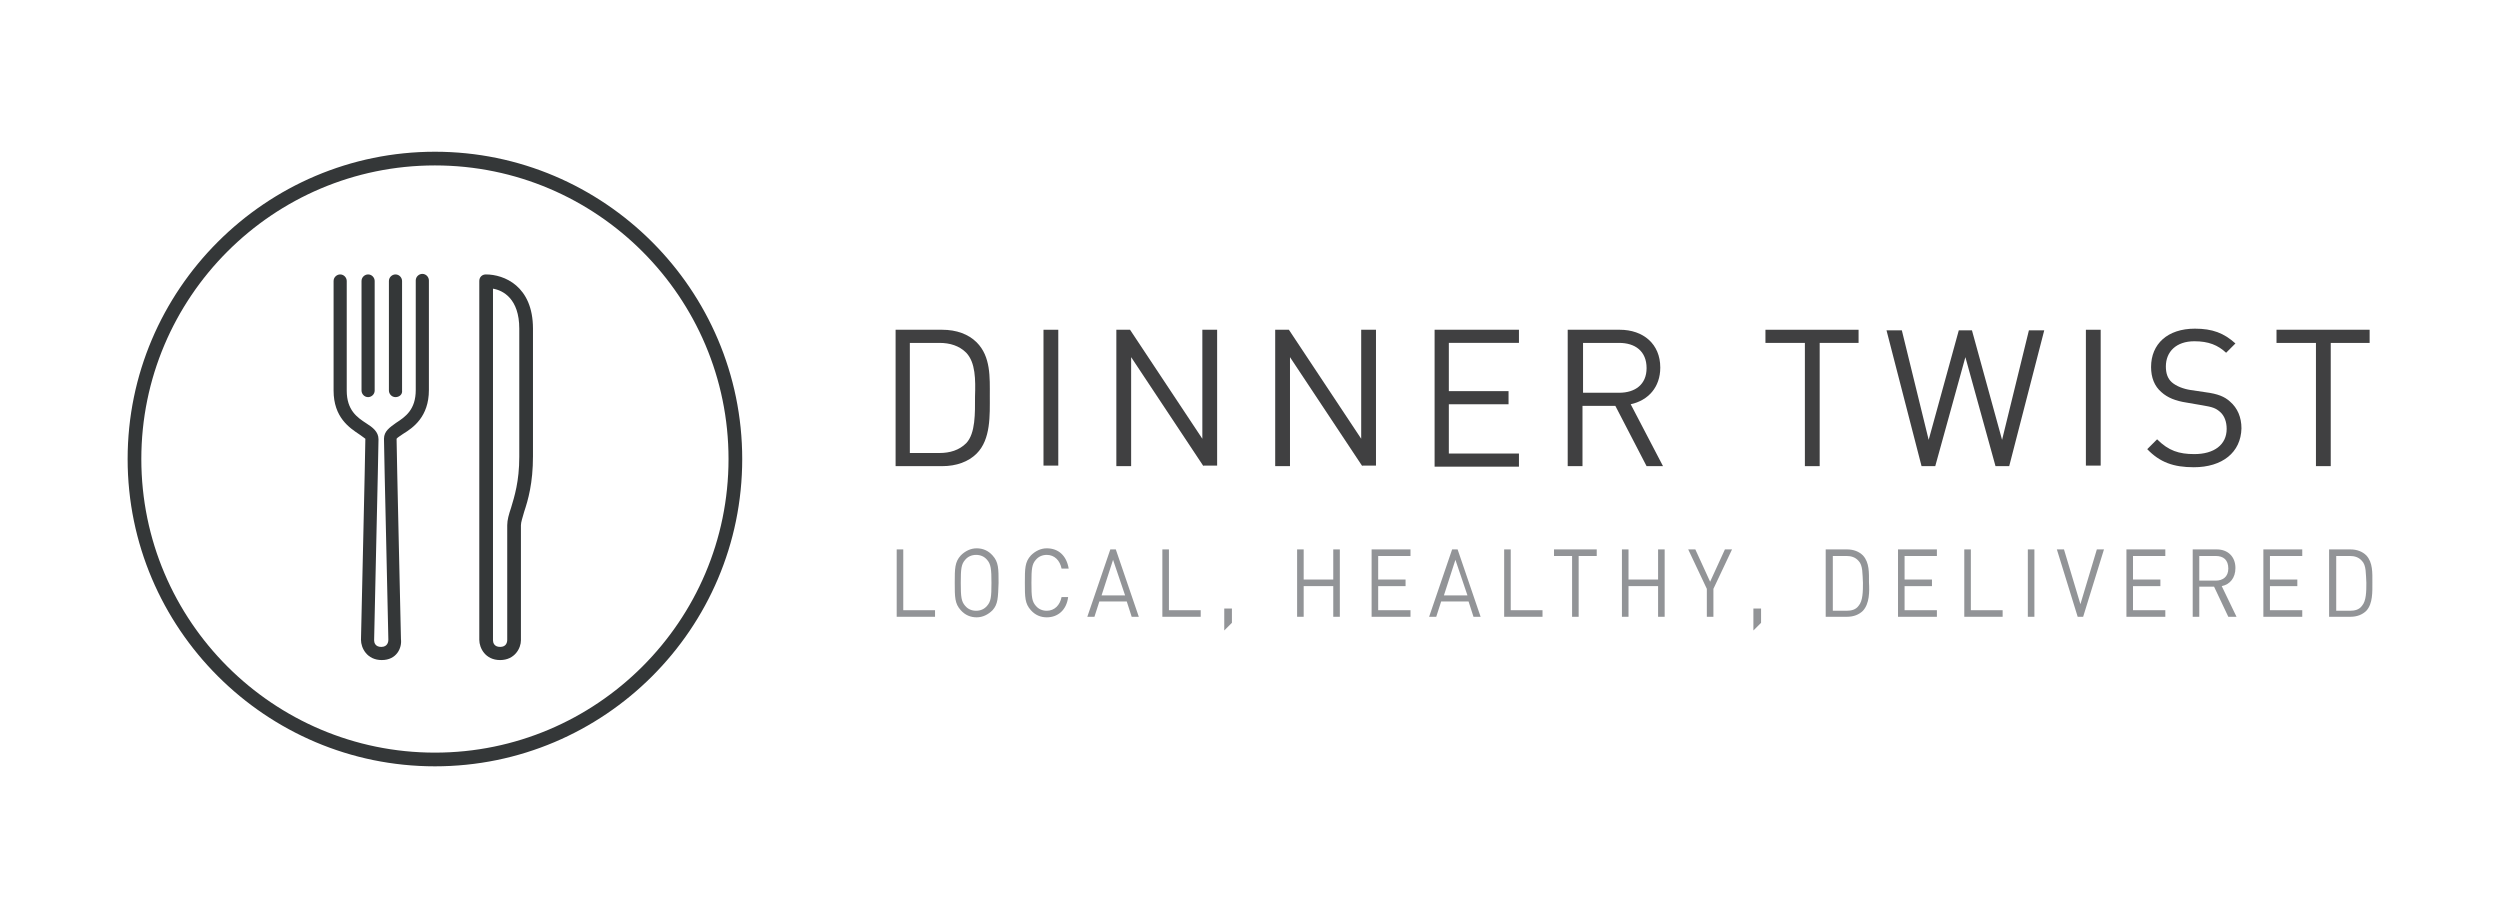 <?xml version="1.0" encoding="utf-8"?>
<!-- Generator: Adobe Illustrator 21.0.1, SVG Export Plug-In . SVG Version: 6.00 Build 0)  -->
<svg version="1.1" id="Layer_1" xmlns="http://www.w3.org/2000/svg" xmlns:xlink="http://www.w3.org/1999/xlink" x="0px" y="0px"
	 viewBox="0 0 456.4 167.7" style="enable-background:new 0 0 456.4 167.7;" xml:space="preserve">
<style type="text/css">
	.st0{fill:#343738;}
	.st1{fill:#404041;}
	.st2{fill:#929497;}
</style>
<g>
	<g>
		<g>
			<path class="st0" d="M79.4,139.9c-30.9,0-56.1-25.2-56.1-56.1c0-30.9,25.2-56.1,56.1-56.1s56.1,25.2,56.1,56.1
				C135.5,114.8,110.3,139.9,79.4,139.9z M79.4,30.2c-29.6,0-53.6,24.1-53.6,53.6c0,29.6,24.1,53.6,53.6,53.6S133,113.4,133,83.8
				C133,54.3,109,30.2,79.4,30.2z"/>
		</g>
		<g>
			<path class="st0" d="M69.7,120.5c-2.7,0-3.8-2.2-3.8-3.7c0-0.4,0.8-34.7,0.8-36.7c-0.1-0.1-0.7-0.5-1.1-0.8
				c-1.8-1.2-4.7-3.1-4.7-8v-20c0-0.7,0.6-1.2,1.2-1.2c0.7,0,1.2,0.6,1.2,1.2v20c0,3.6,1.9,4.9,3.6,6c1.1,0.7,2.2,1.5,2.2,2.9
				c0,2-0.8,35.3-0.8,36.7c0,0.4,0.2,1.2,1.3,1.2c1.2,0,1.3-1,1.3-1.3c0-1.4-0.8-34.6-0.8-36.7c0-1.4,1.1-2.1,2.2-2.9
				c1.7-1.1,3.6-2.4,3.6-6v-20c0-0.7,0.6-1.2,1.2-1.2c0.7,0,1.2,0.6,1.2,1.2v20c0,4.9-2.9,6.9-4.7,8c-0.4,0.3-1.1,0.7-1.2,0.9
				c0,1.9,0.8,36.2,0.8,36.6C73.4,118.3,72.4,120.5,69.7,120.5z"/>
		</g>
		<g>
			<path class="st0" d="M67.2,72.5c-0.7,0-1.2-0.6-1.2-1.2v-20c0-0.7,0.6-1.2,1.2-1.2c0.7,0,1.2,0.6,1.2,1.2v20
				C68.4,72,67.8,72.5,67.2,72.5z"/>
		</g>
		<g>
			<path class="st0" d="M72.2,72.5c-0.7,0-1.2-0.6-1.2-1.2v-20c0-0.7,0.6-1.2,1.2-1.2c0.7,0,1.2,0.6,1.2,1.2v20
				C73.5,72,72.9,72.5,72.2,72.5z"/>
		</g>
		<g>
			<path class="st0" d="M91.3,120.5c-2.7,0-3.8-2.2-3.8-3.7V51.3c0-0.7,0.5-1.2,1.2-1.2h0c3.3,0,8.6,2.1,8.6,9.9v23.3
				c0,4.9-0.9,8-1.6,10.1c-0.3,1.1-0.6,1.9-0.6,2.5v21C95.1,118.3,94,120.5,91.3,120.5z M90,52.7v64.2c0,0.4,0.2,1.2,1.3,1.2
				s1.3-0.8,1.3-1.3l0-20.9c0-1,0.3-2,0.7-3.2c0.6-2,1.5-4.8,1.5-9.3V60C94.8,54.5,91.8,53,90,52.7z"/>
		</g>
	</g>
	<g>
		<g>
			<path class="st1" d="M178.3,82.8c-1.5,1.5-3.7,2.3-6.3,2.3h-8.5V60.2h8.5c2.6,0,4.8,0.8,6.3,2.3c2.6,2.6,2.4,6.4,2.4,9.8
				C180.7,75.8,180.9,80.2,178.3,82.8z M176.4,64.4c-1.3-1.3-3-1.8-4.9-1.8h-5.4v20.1h5.4c1.9,0,3.6-0.5,4.9-1.8
				c1.7-1.8,1.6-5.5,1.6-8.5C178.1,69.3,178.1,66.2,176.4,64.4z"/>
		</g>
		<g>
			<path class="st1" d="M190.5,85.1V60.2h2.7v24.8H190.5z"/>
		</g>
		<g>
			<path class="st1" d="M219.7,85.1l-13.2-19.9v19.9h-2.7V60.2h2.5l13.2,19.9V60.2h2.7v24.8H219.7z"/>
		</g>
		<g>
			<path class="st1" d="M248.7,85.1l-13.2-19.9v19.9h-2.7V60.2h2.5l13.2,19.9V60.2h2.7v24.8H248.7z"/>
		</g>
		<g>
			<path class="st1" d="M261.9,85.1V60.2h15.4v2.4h-12.8v8.8h10.9v2.4h-10.9v9h12.8v2.4H261.9z"/>
		</g>
		<g>
			<path class="st1" d="M300.6,85.1l-5.7-11h-6v11h-2.7V60.2h9.5c4.3,0,7.4,2.6,7.4,6.9c0,3.6-2.2,6-5.4,6.7l5.9,11.3H300.6z
				 M295.6,62.6H289v9.1h6.6c2.9,0,5-1.5,5-4.5C300.6,64.1,298.5,62.6,295.6,62.6z"/>
		</g>
		<g>
			<path class="st1" d="M332.2,62.6v22.5h-2.7V62.6h-7.2v-2.4h17v2.4H332.2z"/>
		</g>
		<g>
			<path class="st1" d="M366.8,85.1h-2.5l-5.5-19.9l-5.5,19.9h-2.5l-6.4-24.8h2.8l4.9,20l5.5-20h2.4l5.5,20l4.9-20h2.8L366.8,85.1z"
				/>
		</g>
		<g>
			<path class="st1" d="M380.8,85.1V60.2h2.7v24.8H380.8z"/>
		</g>
		<g>
			<path class="st1" d="M400.5,85.3c-3.7,0-6.2-0.9-8.5-3.3l1.8-1.8c2.1,2.1,4,2.7,6.8,2.7c3.6,0,5.9-1.7,5.9-4.6
				c0-1.3-0.4-2.4-1.2-3.1c-0.8-0.7-1.4-0.9-3.2-1.2l-2.9-0.5c-2-0.3-3.5-0.9-4.6-1.9c-1.3-1.1-1.9-2.7-1.9-4.6c0-4.2,3-7,8-7
				c3.2,0,5.3,0.8,7.4,2.7l-1.7,1.7c-1.5-1.4-3.2-2.1-5.8-2.1c-3.3,0-5.2,1.9-5.2,4.6c0,1.2,0.3,2.2,1.1,2.9
				c0.8,0.7,2.1,1.2,3.4,1.4l2.7,0.4c2.3,0.3,3.5,0.8,4.5,1.7c1.4,1.2,2.1,2.9,2.1,4.9C409.1,82.6,405.7,85.3,400.5,85.3z"/>
		</g>
		<g>
			<path class="st1" d="M425.5,62.6v22.5h-2.7V62.6h-7.2v-2.4h17v2.4H425.5z"/>
		</g>
	</g>
	<g>
		<path class="st2" d="M163.7,112.6v-12.3h1.2v11.1h5.8v1.2H163.7z"/>
		<path class="st2" d="M181.2,111.4c-0.8,0.8-1.8,1.3-2.9,1.3c-1.1,0-2.1-0.4-2.9-1.3c-1.1-1.2-1.1-2.4-1.1-5c0-2.6,0-3.8,1.1-5
			c0.8-0.8,1.8-1.3,2.9-1.3c1.1,0,2.1,0.4,2.9,1.3c1.1,1.2,1.1,2.4,1.1,5C182.2,109.1,182.2,110.3,181.2,111.4z M180.2,102.2
			c-0.5-0.6-1.2-0.9-2-0.9c-0.8,0-1.5,0.3-2,0.9c-0.7,0.8-0.8,1.6-0.8,4.2c0,2.6,0.1,3.4,0.8,4.2c0.5,0.6,1.2,0.9,2,0.9
			c0.8,0,1.5-0.3,2-0.9c0.7-0.8,0.8-1.6,0.8-4.2C181,103.9,180.9,103,180.2,102.2z"/>
		<path class="st2" d="M191.1,112.7c-1.1,0-2.1-0.4-2.9-1.3c-1.1-1.2-1.1-2.4-1.1-5c0-2.6,0-3.8,1.1-5c0.8-0.8,1.8-1.3,2.9-1.3
			c2.1,0,3.6,1.3,4,3.7h-1.3c-0.3-1.5-1.3-2.5-2.7-2.5c-0.8,0-1.5,0.3-2,0.9c-0.7,0.8-0.8,1.6-0.8,4.2c0,2.6,0.1,3.4,0.8,4.2
			c0.5,0.6,1.2,0.9,2,0.9c1.4,0,2.4-1,2.7-2.5h1.2C194.7,111.4,193.1,112.7,191.1,112.7z"/>
		<path class="st2" d="M206.6,112.6l-0.9-2.8h-5l-0.9,2.8h-1.3l4.2-12.3h1l4.2,12.3H206.6z M203.2,102.2l-2.1,6.5h4.3L203.2,102.2z"
			/>
		<path class="st2" d="M212.2,112.6v-12.3h1.2v11.1h5.8v1.2H212.2z"/>
		<path class="st2" d="M223.5,115.1v-4h1.4v2.6L223.5,115.1z"/>
		<path class="st2" d="M243.4,112.6V107H238v5.6h-1.2v-12.3h1.2v5.5h5.4v-5.5h1.2v12.3H243.4z"/>
		<path class="st2" d="M250.4,112.6v-12.3h7.1v1.2h-5.9v4.3h5v1.2h-5v4.4h5.9v1.2H250.4z"/>
		<path class="st2" d="M269,112.6l-0.9-2.8h-5l-0.9,2.8h-1.3l4.2-12.3h1l4.2,12.3H269z M265.7,102.2l-2.1,6.5h4.3L265.7,102.2z"/>
		<path class="st2" d="M274.6,112.6v-12.3h1.2v11.1h5.8v1.2H274.6z"/>
		<path class="st2" d="M288.2,101.5v11.1H287v-11.1h-3.3v-1.2h7.8v1.2H288.2z"/>
		<path class="st2" d="M302.7,112.6V107h-5.4v5.6h-1.2v-12.3h1.2v5.5h5.4v-5.5h1.2v12.3H302.7z"/>
		<path class="st2" d="M312.8,107.5v5.1h-1.2v-5.1l-3.4-7.2h1.3l2.7,5.9l2.7-5.9h1.3L312.8,107.5z"/>
		<path class="st2" d="M320.1,115.1v-4h1.4v2.6L320.1,115.1z"/>
		<path class="st2" d="M340.1,111.5c-0.7,0.7-1.7,1.1-2.9,1.1h-3.9v-12.3h3.9c1.2,0,2.2,0.4,2.9,1.1c1.2,1.3,1.1,3.2,1.1,4.9
			C341.3,108,341.3,110.2,340.1,111.5z M339.3,102.4c-0.6-0.7-1.4-0.9-2.2-0.9h-2.5v10h2.5c0.9,0,1.7-0.2,2.2-0.9
			c0.8-0.9,0.8-2.7,0.8-4.2C340,104.8,340.1,103.2,339.3,102.4z"/>
		<path class="st2" d="M346.5,112.6v-12.3h7.1v1.2h-5.9v4.3h5v1.2h-5v4.4h5.9v1.2H346.5z"/>
		<path class="st2" d="M358.6,112.6v-12.3h1.2v11.1h5.8v1.2H358.6z"/>
		<path class="st2" d="M370.2,112.6v-12.3h1.2v12.3H370.2z"/>
		<path class="st2" d="M380.3,112.6h-1l-3.8-12.3h1.3l3,10l3-10h1.3L380.3,112.6z"/>
		<path class="st2" d="M388.2,112.6v-12.3h7.1v1.2h-5.9v4.3h5v1.2h-5v4.4h5.9v1.2H388.2z"/>
		<path class="st2" d="M406.8,112.6l-2.6-5.5h-2.7v5.5h-1.2v-12.3h4.4c2,0,3.4,1.3,3.4,3.4c0,1.8-1,3-2.5,3.3l2.7,5.6H406.8z
			 M404.5,101.5h-3v4.5h3c1.3,0,2.3-0.7,2.3-2.2C406.8,102.2,405.9,101.5,404.5,101.5z"/>
		<path class="st2" d="M413.2,112.6v-12.3h7.1v1.2h-5.9v4.3h5v1.2h-5v4.4h5.9v1.2H413.2z"/>
		<path class="st2" d="M432,111.5c-0.7,0.7-1.7,1.1-2.9,1.1h-3.9v-12.3h3.9c1.2,0,2.2,0.4,2.9,1.1c1.2,1.3,1.1,3.2,1.1,4.9
			C433.1,108,433.2,110.2,432,111.5z M431.2,102.4c-0.6-0.7-1.4-0.9-2.2-0.9h-2.5v10h2.5c0.9,0,1.7-0.2,2.2-0.9
			c0.8-0.9,0.8-2.7,0.8-4.2C431.9,104.8,432,103.2,431.2,102.4z"/>
	</g>
</g>
</svg>